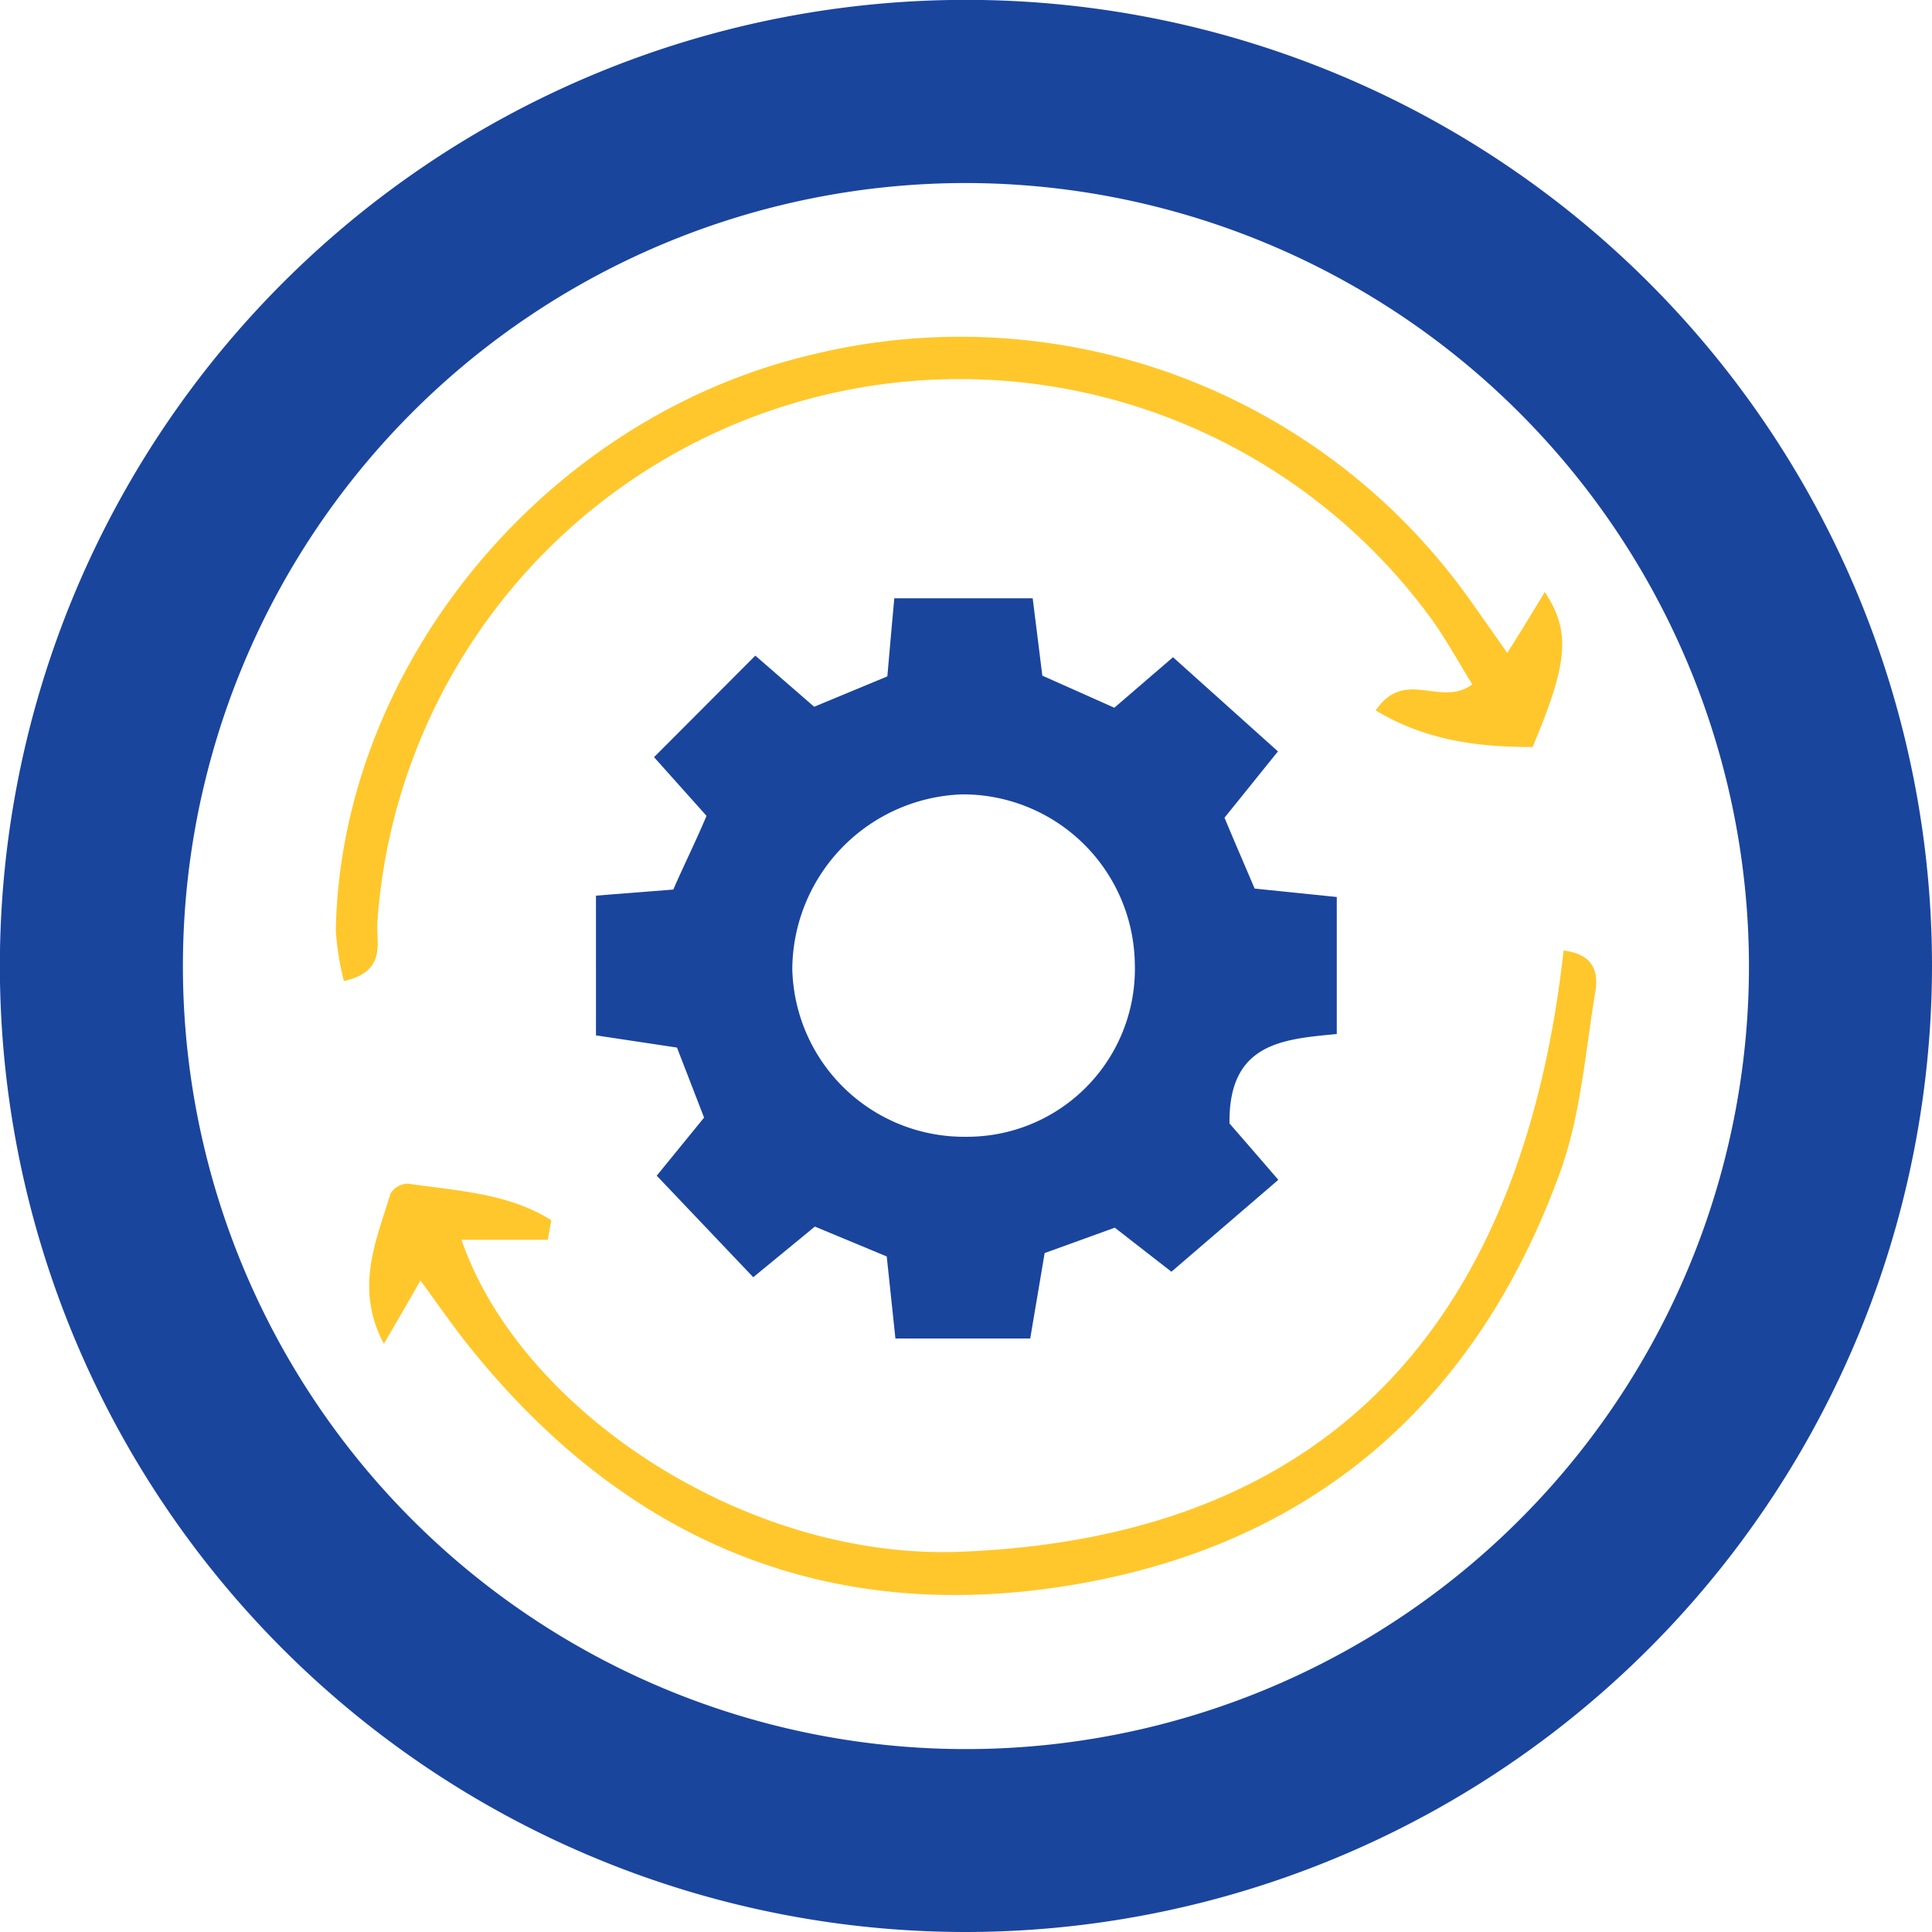 <?xml version="1.0" encoding="UTF-8"?> <svg xmlns="http://www.w3.org/2000/svg" id="Layer_1" data-name="Layer 1" viewBox="0 0 158.33 158.33"><defs><style>.cls-1{fill:#1a459d;}.cls-2{fill:#ffc72b;}</style></defs><path class="cls-1" d="M79.17,158.33a79.17,79.17,0,1,1,79.16-79.16A79.25,79.25,0,0,1,79.17,158.33ZM79.17,15a64.17,64.17,0,1,0,64.16,64.17A64.25,64.25,0,0,0,79.17,15Z"></path><path class="cls-1" d="M100.76,92.07c1.2,1.38,2.45,2.82,4,4.62L96,104.22l-4.64-3.61-5.75,2.08c-.39,2.33-.77,4.55-1.18,7H73.38c-.25-2.38-.47-4.45-.71-6.72l-5.89-2.45-5.05,4.15-7.91-8.32,3.88-4.76-2.22-5.74-6.64-1V73.4l6.34-.5C56,71,57,69,57.9,66.86l-4.3-4.81,8.3-8.32,4.82,4.19,6-2.49c.18-2.07.35-4,.57-6.4H84.63c.24,1.93.48,3.82.79,6.34L91.32,58l4.81-4.14,8.6,7.72c-1.62,2-2.92,3.63-4.38,5.43.83,2,1.65,3.88,2.47,5.81l6.73.69V84.74C105.16,85.16,100.67,85.45,100.76,92.07ZM93,79a14.09,14.09,0,0,0-14.16-13.9,14.42,14.42,0,0,0-13.91,14.3,14.08,14.08,0,0,0,14.3,13.76A13.75,13.75,0,0,0,93,79Z"></path><path class="cls-2" d="M44.89,101.6H37.82C42.59,115.5,61,127.86,78.7,127.17c31-1.2,46.13-19.62,49.44-49.27,2.67.32,2.83,2,2.59,3.44-.82,4.94-1.19,10.09-2.88,14.73-6.82,18.8-20.2,30.53-40,33.82-20.26,3.38-36.83-3.73-49.58-19.78-1.29-1.63-2.47-3.34-3.81-5.17-1.14,2-2.07,3.58-3,5.19-2.42-4.58-.63-8.43.54-12.31A1.7,1.7,0,0,1,33.43,97c4,.59,8.23.77,11.75,3Z"></path><path class="cls-2" d="M123.52,53.51c1.27-2,2.12-3.41,3.08-5,2.15,3.3,1.91,5.78-1,12.71-4.39,0-8.68-.49-12.86-3,2.41-3.52,5.27-.21,7.92-2.13-1.11-1.79-2.16-3.73-3.45-5.5A47.84,47.84,0,0,0,30.93,75.53c-.13,1.7.82,4.07-2.75,4.87a23.81,23.81,0,0,1-.66-4.12c.38-21.7,17.12-42,38.87-47.18A51.22,51.22,0,0,1,120.6,49.36C121.49,50.61,122.37,51.87,123.52,53.51Z"></path></svg> 